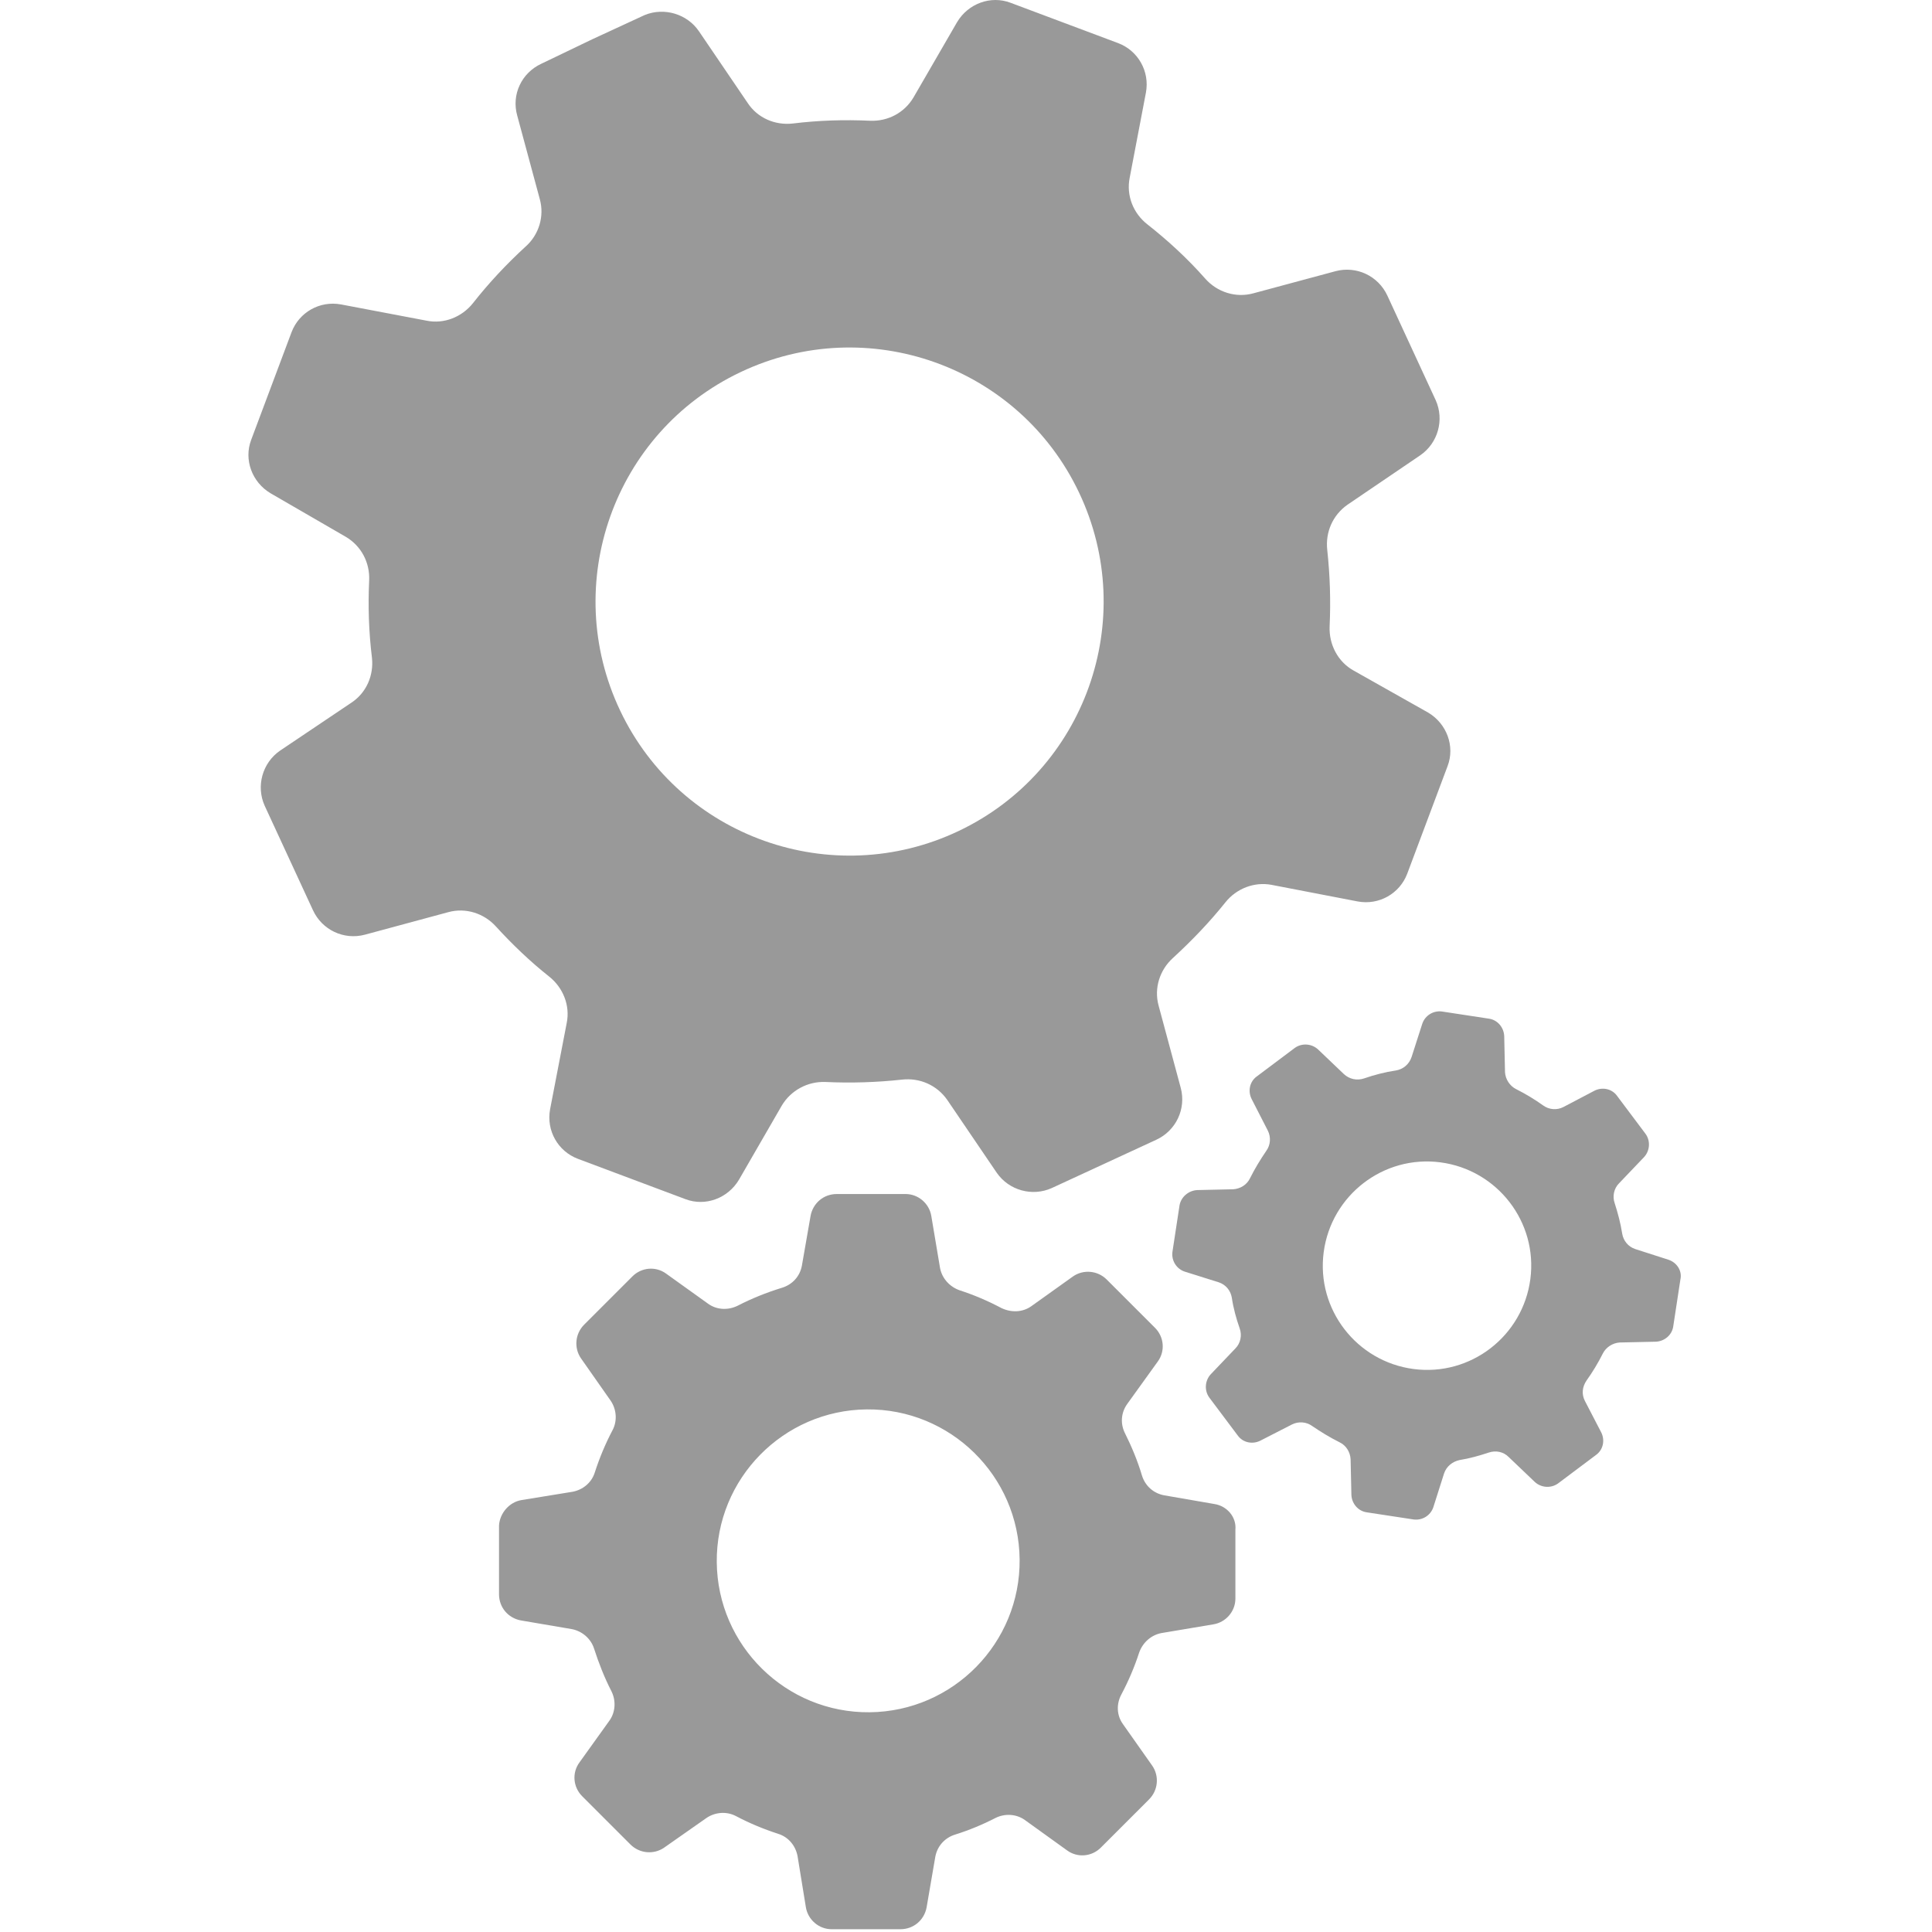 <?xml version="1.0" encoding="UTF-8" standalone="no"?> <svg xmlns="http://www.w3.org/2000/svg" xmlns:xlink="http://www.w3.org/1999/xlink" xmlns:serif="http://www.serif.com/" width="100%" height="100%" viewBox="0 0 488 488" version="1.1" xml:space="preserve" style="fill-rule:evenodd;clip-rule:evenodd;stroke-linejoin:round;stroke-miterlimit:2;"> <g> <g> <path d="M138.746,246.697C142.246,249.497 144.046,253.997 143.146,258.397L138.946,280.197C137.946,285.597 140.946,290.797 145.946,292.697L173.146,302.897C178.146,304.797 183.846,302.697 186.646,297.997L197.446,279.297C199.746,275.397 204.046,273.097 208.546,273.297C214.946,273.597 221.446,273.397 227.846,272.697C232.346,272.197 236.646,274.097 239.246,277.797L251.746,296.197C254.846,300.697 260.746,302.297 265.646,300.097L292.046,287.897C297.046,285.597 299.646,280.097 298.246,274.797L292.646,253.997C291.446,249.597 292.946,244.997 296.246,241.997C301.046,237.597 305.546,232.897 309.546,227.897C312.346,224.397 316.846,222.697 321.146,223.497L342.946,227.697C348.346,228.697 353.546,225.697 355.446,220.697L365.646,193.497C367.546,188.497 365.446,182.797 360.746,179.997L341.946,169.397C337.946,167.197 335.646,162.797 335.846,158.197C336.146,151.797 335.946,145.397 335.246,138.897C334.746,134.397 336.646,130.097 340.346,127.497L358.746,114.997C363.246,111.897 364.846,105.997 362.646,101.097L350.446,74.697C348.146,69.697 342.646,67.097 337.346,68.497L316.546,74.097C312.146,75.297 307.446,73.797 304.446,70.397C299.946,65.297 295.046,60.797 289.846,56.697C286.246,53.897 284.446,49.397 285.346,44.897L289.446,23.397C290.446,17.997 287.446,12.797 282.446,10.897L255.246,0.697C250.246,-1.203 244.546,0.897 241.746,5.597L230.746,24.597C228.446,28.497 224.246,30.697 219.746,30.497C213.246,30.197 206.746,30.397 200.246,31.197C195.746,31.697 191.346,29.797 188.846,25.997L176.546,7.897C173.546,3.497 167.746,1.797 162.846,3.797L149.646,9.897L136.746,16.097C131.746,18.397 129.146,23.897 130.646,29.197L136.346,50.297C137.546,54.597 136.146,59.297 132.746,62.297C127.946,66.697 123.446,71.497 119.446,76.597C116.646,80.097 112.146,81.897 107.746,80.997L86.146,76.897C80.746,75.897 75.546,78.897 73.646,83.897L63.446,111.097C61.546,116.097 63.646,121.797 68.346,124.597L87.346,135.597C91.246,137.897 93.446,142.097 93.246,146.597C92.946,153.097 93.146,159.597 93.946,166.097C94.446,170.597 92.546,174.997 88.746,177.497L70.746,189.597C66.246,192.697 64.646,198.597 66.846,203.497L79.046,229.897C81.346,234.897 86.846,237.497 92.146,236.097L113.246,230.397C117.646,229.197 122.246,230.697 125.246,233.997C129.446,238.597 133.946,242.897 138.746,246.697ZM187.046,93.997C219.046,78.797 257.346,92.397 272.546,124.397C287.746,156.397 274.146,194.697 242.146,209.897C210.146,225.097 171.846,211.497 156.646,179.497C141.446,147.497 155.046,109.197 187.046,93.997Z" style="fill:rgb(153,153,153);fill-rule:nonzero;"></path> <path d="M421.446,318.197L413.046,315.497C411.246,314.897 410.046,313.397 409.746,311.597C409.346,308.997 408.646,306.397 407.846,303.897C407.246,302.197 407.646,300.197 408.946,298.897L415.246,292.297C416.746,290.697 416.946,288.197 415.646,286.397L408.446,276.797C407.146,274.997 404.746,274.497 402.746,275.497L394.946,279.597C393.246,280.497 391.246,280.297 389.746,279.197C387.646,277.697 385.346,276.297 382.946,275.097C381.346,274.297 380.246,272.597 380.146,270.797L379.946,261.697C379.846,259.497 378.246,257.597 376.046,257.297L364.246,255.497C362.046,255.197 359.946,256.497 359.246,258.597L356.546,266.997C355.946,268.797 354.446,270.097 352.546,270.397C349.846,270.797 347.146,271.497 344.546,272.397C342.746,272.997 340.846,272.597 339.446,271.297L332.946,265.097C331.346,263.597 328.846,263.397 327.046,264.697L317.446,271.897C315.646,273.197 315.146,275.597 316.146,277.597L320.246,285.597C321.046,287.197 320.946,289.197 319.846,290.697C318.346,292.897 316.946,295.197 315.746,297.597C314.946,299.297 313.246,300.297 311.446,300.397L302.446,300.597C300.246,300.697 298.346,302.297 297.946,304.397L296.146,316.197C295.846,318.397 297.146,320.497 299.246,321.197L307.846,323.897C309.646,324.497 310.846,325.997 311.146,327.797C311.546,330.497 312.246,332.997 313.146,335.597C313.746,337.297 313.346,339.297 312.046,340.597L305.846,347.097C304.346,348.697 304.146,351.197 305.446,352.997L312.646,362.597C313.946,364.397 316.346,364.897 318.346,363.897L326.346,359.797C327.946,358.997 329.946,359.097 331.446,360.197C333.646,361.697 335.946,363.097 338.346,364.297C340.046,365.097 341.046,366.797 341.146,368.597L341.346,377.597C341.446,379.797 343.046,381.697 345.246,381.997L357.046,383.797C359.246,384.097 361.346,382.797 362.046,380.697L364.746,372.197C365.346,370.397 366.846,369.197 368.646,368.797C371.146,368.397 373.646,367.697 376.046,366.897C377.846,366.297 379.746,366.697 381.046,367.997L387.646,374.297C389.246,375.797 391.746,375.997 393.546,374.697L403.146,367.497C404.946,366.197 405.446,363.797 404.446,361.797L400.346,353.897C399.446,352.197 399.646,350.297 400.746,348.697C402.246,346.597 403.646,344.297 404.846,341.897C405.646,340.297 407.346,339.197 409.146,339.097L418.246,338.897C420.446,338.797 422.346,337.197 422.646,334.997L424.446,323.197C424.946,320.997 423.546,318.897 421.446,318.197ZM386.546,323.097C384.646,337.497 371.446,347.697 357.046,345.797C342.646,343.897 332.446,330.697 334.346,316.297C336.246,301.897 349.446,291.697 363.846,293.597C378.246,295.497 388.446,308.697 386.546,323.097Z" style="fill:rgb(153,153,153);fill-rule:nonzero;"></path> <path d="M306.746,379.897L294.046,377.697C291.346,377.197 289.246,375.297 288.446,372.697C287.346,368.997 285.846,365.397 284.146,361.997C282.946,359.597 283.146,356.797 284.746,354.597L292.446,343.897C294.346,341.297 294.046,337.697 291.746,335.397L279.546,323.197C277.246,320.897 273.646,320.597 271.046,322.397L260.546,329.897C258.346,331.497 255.446,331.597 252.946,330.397C249.546,328.597 246.046,327.097 242.346,325.897C239.846,324.997 237.946,322.897 237.446,320.297L235.246,307.197C234.746,303.997 231.946,301.597 228.746,301.597L211.346,301.597C208.046,301.597 205.346,303.897 204.746,307.097L202.546,319.697C202.046,322.397 200.146,324.497 197.446,325.297C193.546,326.497 189.846,327.997 186.346,329.797C183.946,330.997 181.046,330.897 178.846,329.297L168.246,321.697C165.646,319.797 162.046,320.097 159.746,322.397L147.546,334.597C145.246,336.897 144.946,340.497 146.746,343.097L154.246,353.797C155.746,355.997 155.946,358.897 154.746,361.197C152.946,364.597 151.446,368.197 150.246,371.897C149.446,374.497 147.246,376.297 144.646,376.797L131.746,378.897C128.646,379.397 126.246,382.197 126.046,385.297L126.046,402.697C126.046,405.997 128.346,408.697 131.546,409.297L144.446,411.497C147.046,411.997 149.246,413.897 150.046,416.397C151.246,420.097 152.646,423.697 154.446,427.197C155.646,429.597 155.446,432.497 153.946,434.597L146.346,445.197C144.446,447.797 144.746,451.397 147.046,453.697L159.246,465.897C161.546,468.197 165.146,468.497 167.746,466.697L178.446,459.197C180.646,457.697 183.546,457.497 185.846,458.697C189.246,460.497 192.846,461.997 196.546,463.197C199.146,463.997 200.946,466.197 201.446,468.797L203.546,481.697C204.046,484.897 206.846,487.297 210.046,487.297L227.446,487.297C230.746,487.297 233.446,484.997 234.046,481.797L236.246,468.997C236.746,466.297 238.646,464.197 241.246,463.397C244.746,462.297 248.146,460.897 251.446,459.197C253.846,457.997 256.746,458.197 258.846,459.697L269.546,467.397C272.146,469.297 275.746,468.997 278.046,466.697L290.246,454.497C292.546,452.197 292.846,448.597 291.046,445.997L283.646,435.497C282.046,433.297 281.946,430.397 283.246,427.997C285.046,424.597 286.546,421.097 287.746,417.397C288.646,414.897 290.746,412.997 293.346,412.497L306.446,410.297C309.646,409.797 312.046,406.997 312.046,403.797L312.046,386.397C312.346,383.197 309.946,380.397 306.746,379.897ZM219.646,432.497C198.546,432.697 181.246,415.697 181.046,394.597C180.846,373.497 197.846,356.197 218.946,355.997C240.046,355.797 257.346,372.797 257.546,393.897C257.746,414.997 240.746,432.297 219.646,432.497Z" style="fill:rgb(153,153,153);fill-rule:nonzero;"></path> </g> </g> </svg> 